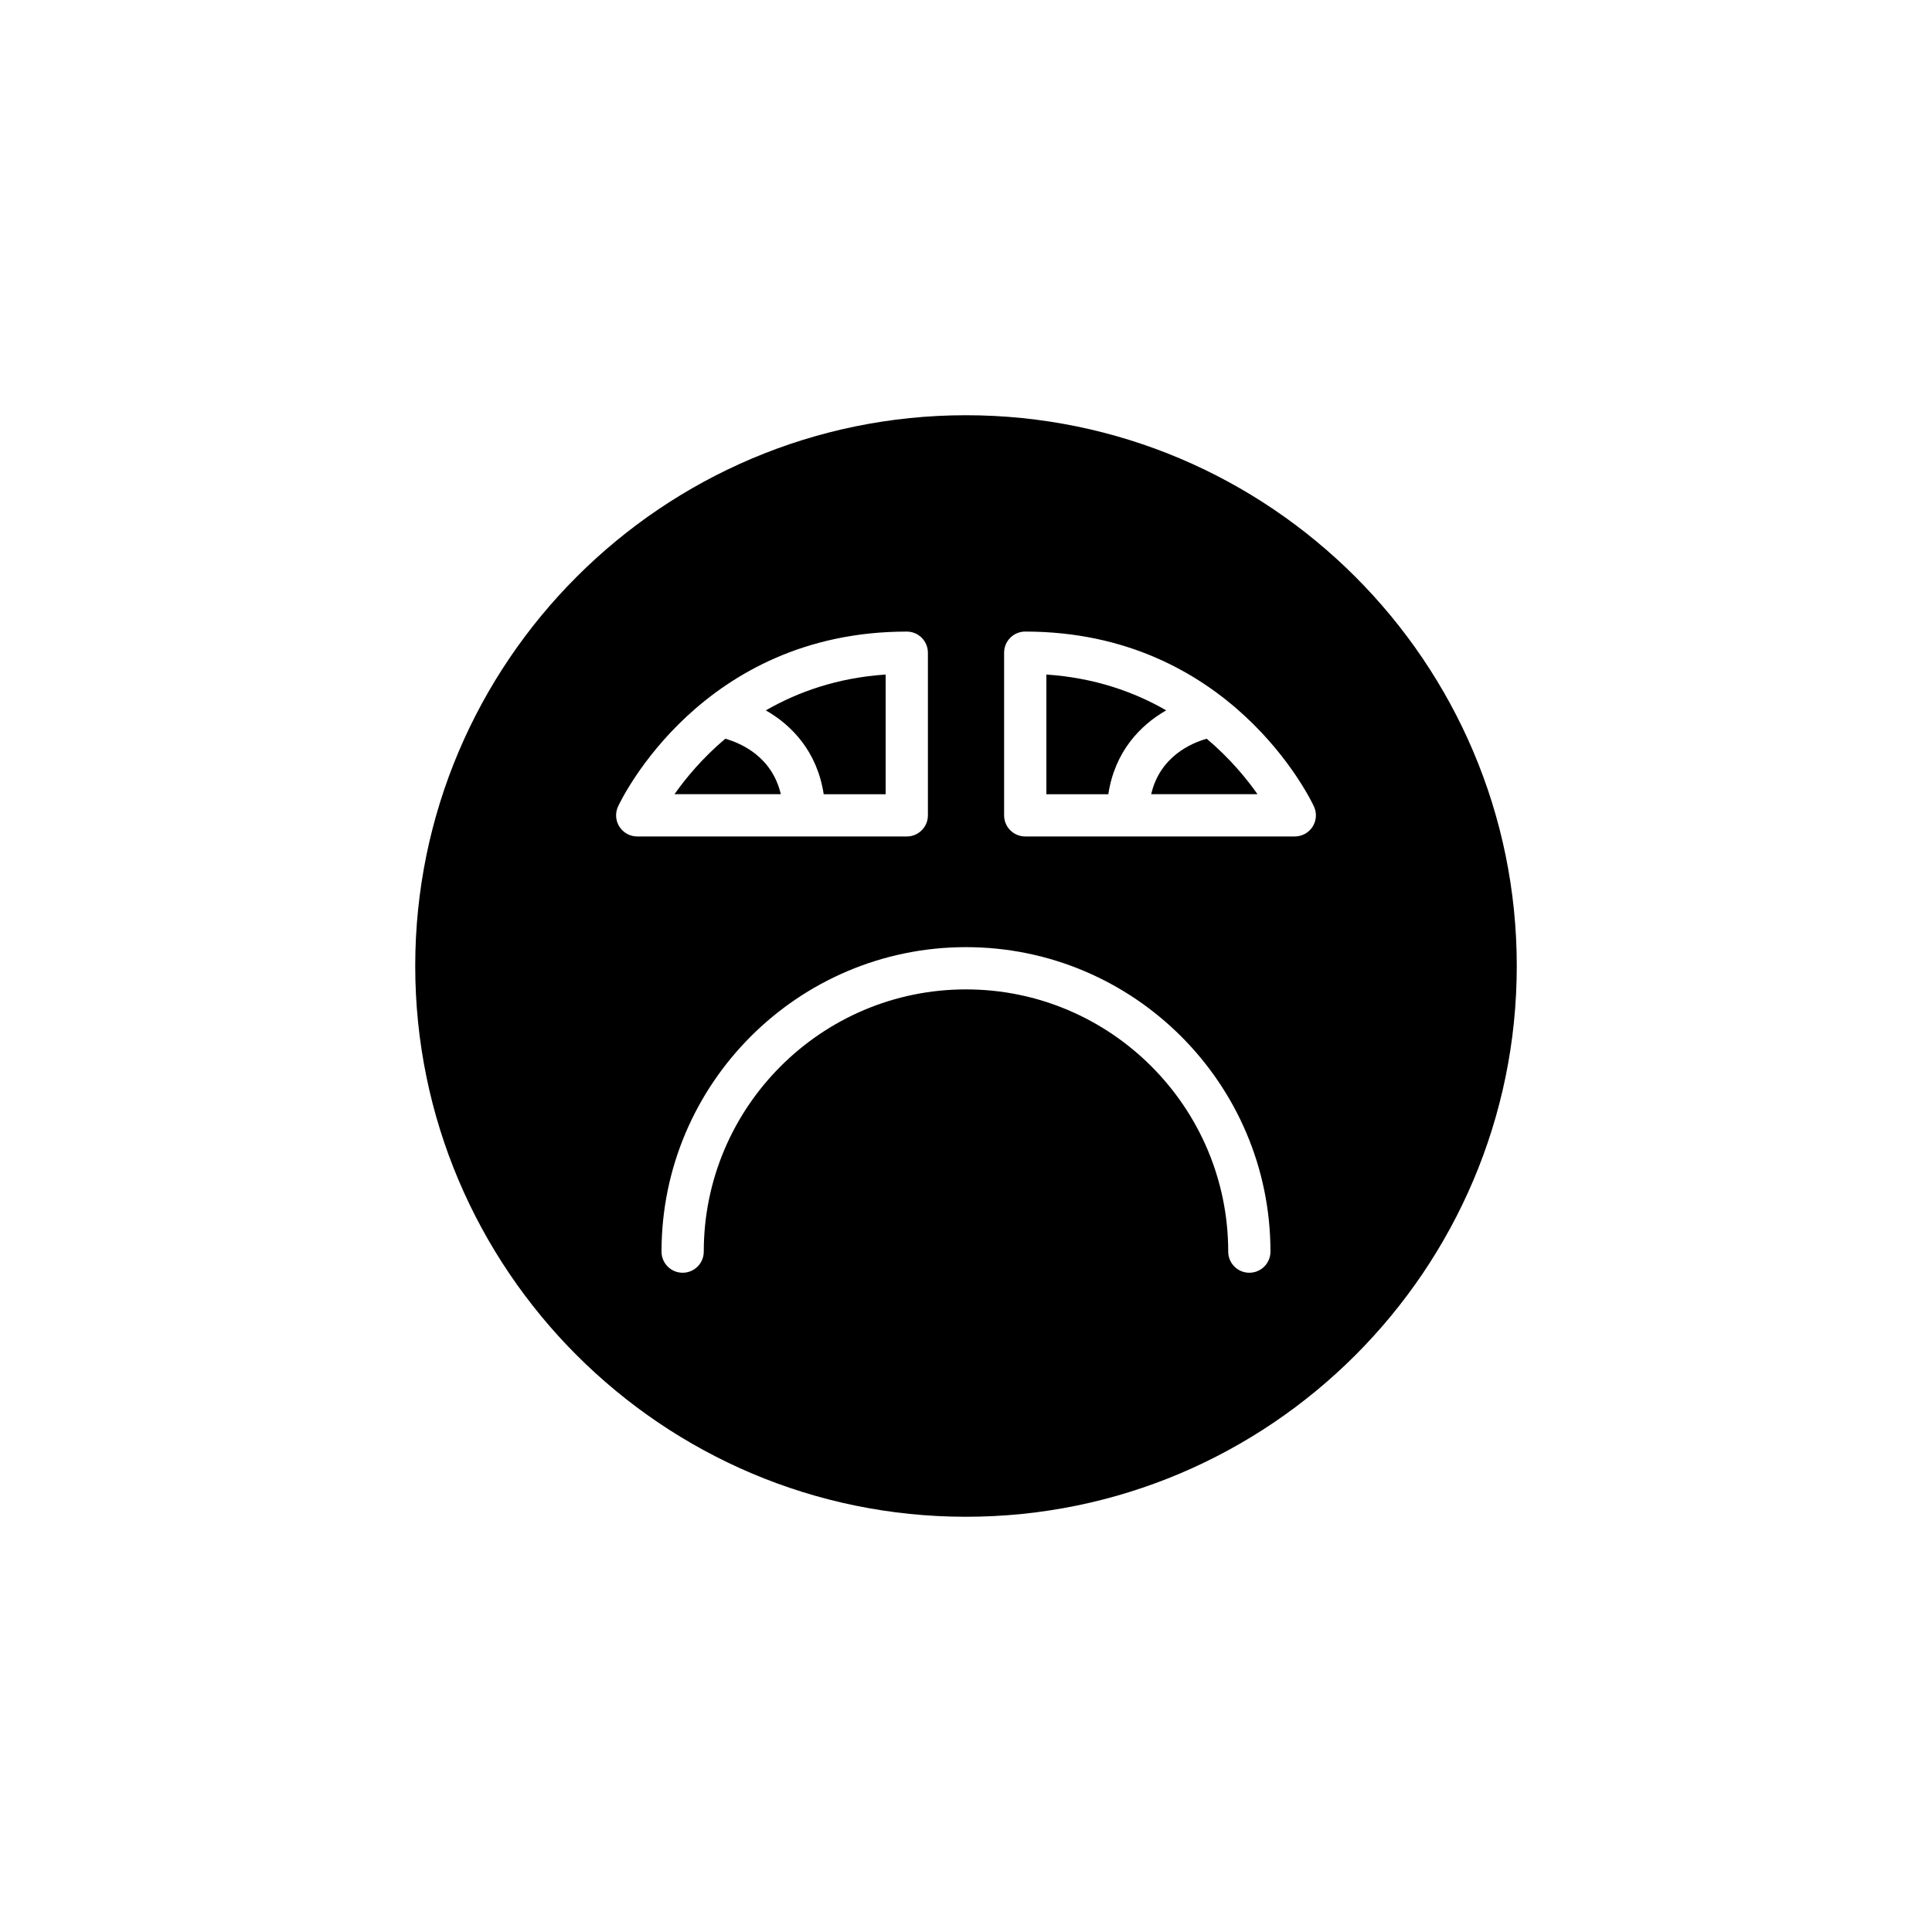 <?xml version="1.0" encoding="UTF-8"?>
<!-- Uploaded to: ICON Repo, www.svgrepo.com, Generator: ICON Repo Mixer Tools -->
<svg fill="#000000" width="800px" height="800px" version="1.1" viewBox="144 144 512 512" xmlns="http://www.w3.org/2000/svg">
 <g>
  <path d="m421.3 322.76v31.719h16.414c1.711-11.281 8.441-18.285 15.34-22.227-8.461-4.871-18.945-8.633-31.754-9.492z"/>
  <path d="m336.21 339.77c-6.059 5.113-10.492 10.473-13.465 14.703h28.176c-2.316-9.977-10.605-13.539-14.711-14.703z"/>
  <path d="m463.79 339.77c-4.106 1.164-12.398 4.723-14.715 14.703h28.18c-2.969-4.231-7.406-9.59-13.465-14.703z"/>
  <path d="m400 254.04c-80.48 0-145.96 65.48-145.96 145.96s65.48 145.96 145.96 145.96 145.96-65.477 145.96-145.96-65.477-145.96-145.96-145.96zm-91.852 109.04c-1.027-1.613-1.16-3.637-0.352-5.367 0.879-1.891 22.207-46.336 76.508-46.336 3.094 0 5.598 2.504 5.598 5.598v43.102c0 3.094-2.504 5.598-5.598 5.598l-71.434-0.004c-1.914 0-3.691-0.977-4.723-2.59zm166.94 118.21c-3.094 0-5.598-2.504-5.598-5.598 0-38.316-31.176-69.492-69.492-69.492s-69.492 31.176-69.492 69.492c0 3.094-2.504 5.598-5.598 5.598s-5.598-2.504-5.598-5.598c0-44.492 36.195-80.688 80.688-80.688s80.688 36.195 80.688 80.688c0 3.098-2.504 5.598-5.598 5.598zm16.766-118.21c-1.031 1.613-2.809 2.59-4.723 2.59h-71.434c-3.094 0-5.598-2.504-5.598-5.598v-43.102c0-3.094 2.504-5.598 5.598-5.598 54.301 0 75.625 44.445 76.508 46.336 0.809 1.734 0.676 3.758-0.352 5.371z"/>
  <path d="m362.29 354.48h16.418v-31.719c-12.809 0.859-23.293 4.621-31.758 9.496 6.902 3.938 13.629 10.945 15.34 22.223z"/>
 </g>
</svg>